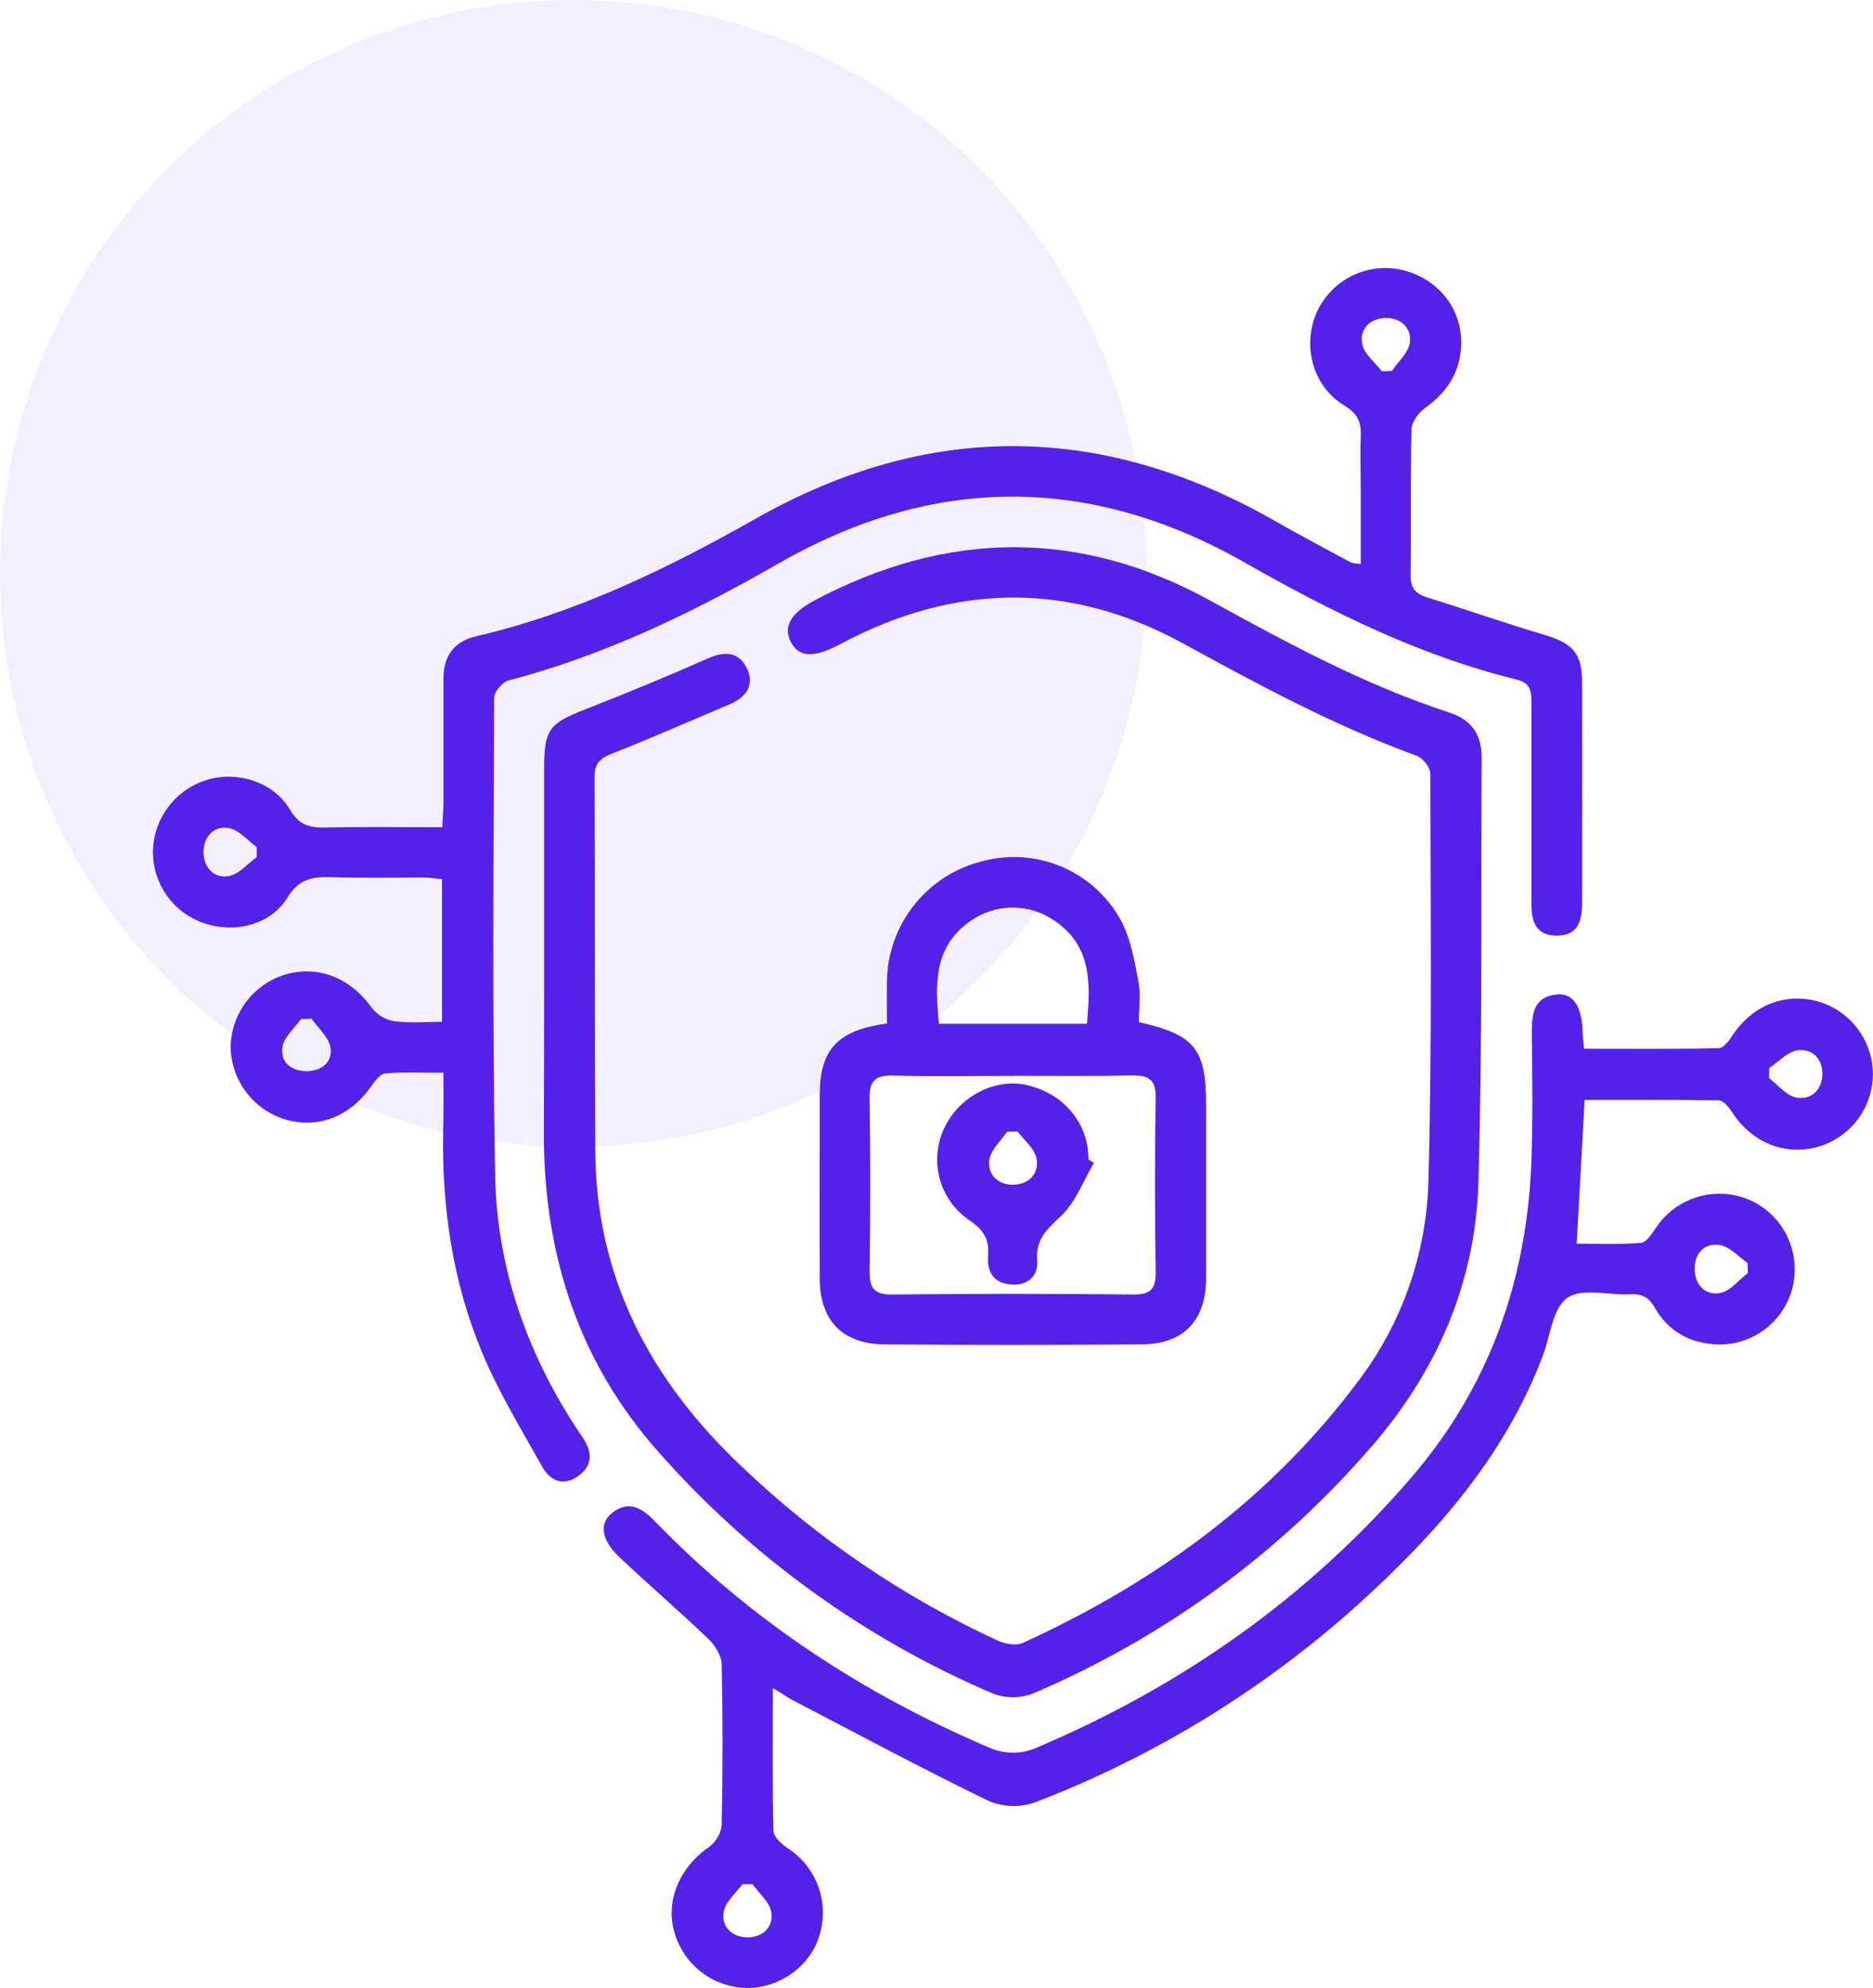 <svg width="49" height="52" viewBox="0 0 49 52" fill="none" xmlns="http://www.w3.org/2000/svg">
<circle cx="15" cy="15" r="15" fill="#5521E9" fill-opacity="0.07"/>
<path d="M11.601 28.059C11.052 28.059 10.568 28.036 10.09 28.074C9.961 28.083 9.818 28.257 9.729 28.387C9.169 29.207 8.33 29.537 7.447 29.277C7.044 29.15 6.69 28.9 6.436 28.562C6.183 28.224 6.041 27.815 6.033 27.392C6.039 26.969 6.178 26.558 6.43 26.218C6.683 25.878 7.035 25.626 7.439 25.497C8.318 25.231 9.169 25.576 9.733 26.37C9.877 26.551 10.083 26.673 10.311 26.711C10.71 26.765 11.121 26.727 11.564 26.727V22.996C11.399 22.98 11.233 22.953 11.065 22.953C10.265 22.953 9.463 22.971 8.663 22.943C8.171 22.927 7.818 22.99 7.516 23.483C7.074 24.203 6.124 24.421 5.328 24.144C4.938 24.011 4.6 23.758 4.362 23.421C4.124 23.085 3.998 22.681 4.002 22.269C4.009 21.846 4.152 21.436 4.408 21.099C4.664 20.762 5.021 20.515 5.427 20.395C6.219 20.16 7.163 20.456 7.585 21.177C7.82 21.57 8.069 21.646 8.473 21.646C9.486 21.622 10.498 21.638 11.57 21.638C11.583 21.383 11.601 21.176 11.601 20.97C11.601 19.895 11.601 18.821 11.601 17.747C11.601 17.161 11.878 16.779 12.449 16.645C15.061 16.036 17.437 14.888 19.757 13.574C24.3 10.996 28.86 11.049 33.392 13.647C34.036 14.016 34.692 14.361 35.343 14.714C35.426 14.736 35.512 14.748 35.598 14.751V12.823C35.598 12.354 35.582 11.886 35.598 11.417C35.614 11.06 35.535 10.831 35.186 10.619C34.339 10.113 34.056 9.042 34.456 8.15C34.651 7.731 34.987 7.393 35.406 7.197C35.824 7 36.299 6.958 36.746 7.077C37.721 7.345 38.322 8.196 38.215 9.186C38.146 9.826 37.804 10.298 37.278 10.674C37.107 10.797 36.926 11.046 36.926 11.24C36.895 12.509 36.926 13.779 36.902 15.048C36.902 15.393 37.04 15.533 37.338 15.626C38.361 15.946 39.373 16.299 40.4 16.604C41.135 16.822 41.388 17.084 41.389 17.831C41.395 19.765 41.389 21.698 41.389 23.632C41.389 24.101 41.272 24.472 40.73 24.474C40.187 24.477 40.062 24.108 40.064 23.64C40.064 21.883 40.064 20.125 40.064 18.367C40.064 18.068 40.037 17.863 39.676 17.775C37.133 17.149 34.818 15.997 32.552 14.708C28.497 12.404 24.408 12.421 20.366 14.739C18.121 16.028 15.814 17.142 13.3 17.8C13.142 17.841 12.928 18.097 12.927 18.253C12.914 22.413 12.877 26.572 12.953 30.734C12.997 33.163 13.787 35.406 15.135 37.439C15.178 37.505 15.224 37.568 15.265 37.634C15.499 38 15.499 38.346 15.124 38.61C14.733 38.889 14.383 38.727 14.187 38.366C13.634 37.383 13.042 36.408 12.61 35.371C11.85 33.549 11.562 31.622 11.592 29.645C11.607 29.139 11.601 28.631 11.601 28.059ZM6.716 22.419V22.159C6.481 21.986 6.26 21.713 5.997 21.662C5.589 21.581 5.325 21.897 5.324 22.286C5.323 22.675 5.585 22.989 5.995 22.913C6.258 22.863 6.477 22.591 6.716 22.419ZM36.152 9.712L36.413 9.703C36.577 9.46 36.842 9.234 36.882 8.969C36.94 8.569 36.636 8.304 36.237 8.318C35.839 8.332 35.552 8.612 35.642 9.013C35.698 9.272 35.974 9.481 36.152 9.712ZM8.148 26.647L7.876 26.654C7.707 26.888 7.441 27.112 7.393 27.372C7.316 27.787 7.627 28.019 8.026 28.018C8.402 28.018 8.707 27.783 8.646 27.408C8.607 27.134 8.328 26.9 8.153 26.647H8.148Z" fill="#5521E9"/>
<path d="M14.235 25.531C14.235 23.714 14.235 21.898 14.235 20.082C14.235 19.088 14.371 18.924 15.272 18.57C16.361 18.143 17.444 17.698 18.512 17.225C18.966 17.025 19.332 17.041 19.547 17.497C19.746 17.933 19.507 18.244 19.089 18.422C18.066 18.855 17.047 19.303 16.014 19.71C15.697 19.834 15.552 19.968 15.555 20.33C15.57 23.592 15.555 26.854 15.573 30.116C15.597 33.441 17.026 36.117 19.41 38.365C21.376 40.242 23.64 41.779 26.11 42.916C26.299 43.002 26.587 43.053 26.761 42.972C30.226 41.389 33.234 39.203 35.53 36.13C36.676 34.621 37.319 32.791 37.369 30.896C37.465 27.344 37.425 23.788 37.418 20.234C37.418 20.071 37.218 19.818 37.055 19.765C34.919 18.988 32.932 17.915 30.944 16.827C27.981 15.205 24.968 15.253 21.99 16.844C21.324 17.196 20.926 17.21 20.707 16.824C20.472 16.419 20.662 16.048 21.317 15.701C24.768 13.872 28.244 13.826 31.669 15.714C33.692 16.826 35.711 17.919 37.912 18.636C38.498 18.827 38.764 19.215 38.761 19.813C38.741 23.524 38.784 27.237 38.676 30.945C38.6 33.541 37.601 35.844 35.899 37.816C33.48 40.623 30.449 42.837 27.04 44.289C26.702 44.423 26.326 44.427 25.985 44.301C22.631 42.873 19.638 40.713 17.227 37.979C15.147 35.636 14.244 32.853 14.229 29.754C14.231 28.343 14.235 26.937 14.235 25.531Z" fill="#5521E9"/>
<path d="M20.218 44.154C20.218 45.477 20.204 46.684 20.235 47.89C20.235 48.044 20.442 48.232 20.598 48.337C20.972 48.575 21.257 48.931 21.408 49.348C21.559 49.766 21.567 50.221 21.431 50.643C21.197 51.42 20.408 51.994 19.568 51.999C19.135 51.998 18.713 51.857 18.367 51.597C18.021 51.337 17.768 50.971 17.647 50.555C17.398 49.735 17.776 48.845 18.538 48.319C18.631 48.252 18.709 48.166 18.768 48.068C18.827 47.97 18.865 47.861 18.88 47.747C18.91 46.341 18.91 44.935 18.88 43.529C18.874 43.303 18.703 43.032 18.529 42.866C17.768 42.137 16.967 41.45 16.201 40.727C15.733 40.286 15.669 39.85 16.006 39.579C16.442 39.227 16.793 39.442 17.125 39.784C19.62 42.362 22.549 44.287 25.837 45.693C26.044 45.792 26.271 45.843 26.502 45.843C26.732 45.843 26.959 45.792 27.166 45.693C30.946 44.083 34.221 41.777 36.908 38.663C38.98 36.261 39.966 33.435 40.066 30.288C40.101 29.194 40.086 28.1 40.074 27.007C40.074 26.517 40.123 26.079 40.719 26.013C41.147 25.965 41.379 26.313 41.402 26.962C41.402 27.093 41.423 27.226 41.439 27.431C42.632 27.431 43.798 27.442 44.963 27.417C45.08 27.417 45.231 27.229 45.314 27.097C45.841 26.291 46.71 25.944 47.592 26.203C47.996 26.327 48.35 26.577 48.603 26.916C48.856 27.255 48.994 27.666 48.998 28.088C48.997 28.511 48.862 28.923 48.612 29.264C48.361 29.604 48.009 29.857 47.606 29.984C46.726 30.249 45.848 29.904 45.322 29.104C45.236 28.972 45.088 28.785 44.971 28.783C43.805 28.759 42.639 28.769 41.456 28.769C41.386 30.032 41.32 31.23 41.248 32.53C41.787 32.53 42.364 32.559 42.932 32.509C43.082 32.496 43.227 32.247 43.343 32.084C43.618 31.686 44.028 31.402 44.497 31.284C44.966 31.166 45.462 31.223 45.892 31.444C46.302 31.66 46.624 32.012 46.801 32.44C46.979 32.868 47.001 33.345 46.864 33.787C46.723 34.239 46.423 34.625 46.02 34.874C45.616 35.122 45.137 35.217 44.67 35.141C44.387 35.106 44.116 35.006 43.879 34.847C43.642 34.688 43.447 34.476 43.307 34.228C43.151 33.953 42.985 33.837 42.667 33.854C42.102 33.887 41.401 33.677 41.009 33.943C40.618 34.209 40.564 34.925 40.367 35.448C39.366 38.102 37.549 40.146 35.483 42.009C33.02 44.215 30.175 45.954 27.088 47.14C26.691 47.281 26.257 47.269 25.868 47.108C24.118 46.259 22.401 45.336 20.674 44.437C20.558 44.361 20.444 44.288 20.218 44.154ZM45.725 33.3L45.718 33.034C45.476 32.869 45.25 32.603 44.985 32.565C44.582 32.503 44.322 32.8 44.334 33.209C44.347 33.617 44.619 33.901 45.02 33.816C45.28 33.757 45.492 33.474 45.725 33.3ZM19.689 49.283H19.425C19.254 49.517 18.981 49.74 18.934 50.001C18.86 50.402 19.161 50.674 19.556 50.674C19.951 50.674 20.251 50.404 20.174 49.999C20.124 49.739 19.857 49.527 19.689 49.283ZM46.287 27.931L46.28 28.2C46.514 28.375 46.722 28.651 46.983 28.705C47.375 28.787 47.663 28.51 47.676 28.108C47.689 27.706 47.417 27.416 47.02 27.474C46.76 27.512 46.533 27.772 46.29 27.931H46.287Z" fill="#5521E9"/>
<path d="M29.795 26.735C31.27 27.069 31.553 27.438 31.553 28.921C31.553 30.405 31.553 31.927 31.553 33.429C31.553 34.535 30.967 35.156 29.875 35.164C27.632 35.181 25.389 35.181 23.145 35.164C22.041 35.156 21.45 34.543 21.445 33.45C21.439 31.851 21.445 30.25 21.445 28.646C21.445 27.462 21.899 26.949 23.203 26.771C23.203 26.42 23.196 26.046 23.203 25.671C23.212 24.943 23.463 24.239 23.916 23.67C24.369 23.101 24.998 22.698 25.705 22.525C26.39 22.342 27.116 22.392 27.769 22.668C28.422 22.944 28.964 23.429 29.31 24.048C29.575 24.524 29.673 25.103 29.779 25.651C29.85 26.005 29.795 26.382 29.795 26.735ZM26.514 28.141C25.46 28.141 24.405 28.159 23.351 28.133C22.889 28.121 22.743 28.282 22.75 28.741C22.773 30.242 22.773 31.744 22.75 33.246C22.744 33.697 22.867 33.865 23.344 33.86C25.453 33.837 27.559 33.837 29.663 33.86C30.1 33.86 30.238 33.715 30.233 33.286C30.213 31.763 30.208 30.239 30.233 28.716C30.243 28.225 30.041 28.123 29.609 28.13C28.586 28.153 27.552 28.139 26.518 28.139L26.514 28.141ZM28.435 26.779C28.531 25.731 28.566 24.745 27.589 24.084C27.267 23.86 26.884 23.739 26.492 23.739C26.1 23.739 25.717 23.86 25.395 24.084C24.426 24.756 24.458 25.738 24.564 26.779H28.435Z" fill="#5521E9"/>
<path d="M28.619 30.415C28.343 30.884 28.145 31.435 27.766 31.798C27.388 32.161 27.091 32.399 27.135 32.97C27.167 33.392 26.863 33.649 26.405 33.595C25.947 33.541 25.819 33.209 25.849 32.835C25.883 32.391 25.713 32.151 25.343 31.906C24.971 31.648 24.702 31.266 24.584 30.829C24.466 30.392 24.506 29.927 24.697 29.517C25.085 28.685 26.019 28.193 26.856 28.38C27.827 28.597 28.48 29.382 28.475 30.327L28.619 30.415ZM26.614 29.595L26.347 29.601C26.186 29.842 25.924 30.07 25.884 30.329C25.825 30.725 26.113 31 26.516 30.988C26.919 30.977 27.195 30.691 27.115 30.297C27.063 30.036 26.789 29.822 26.614 29.59V29.595Z" fill="#5521E9"/>
</svg>
